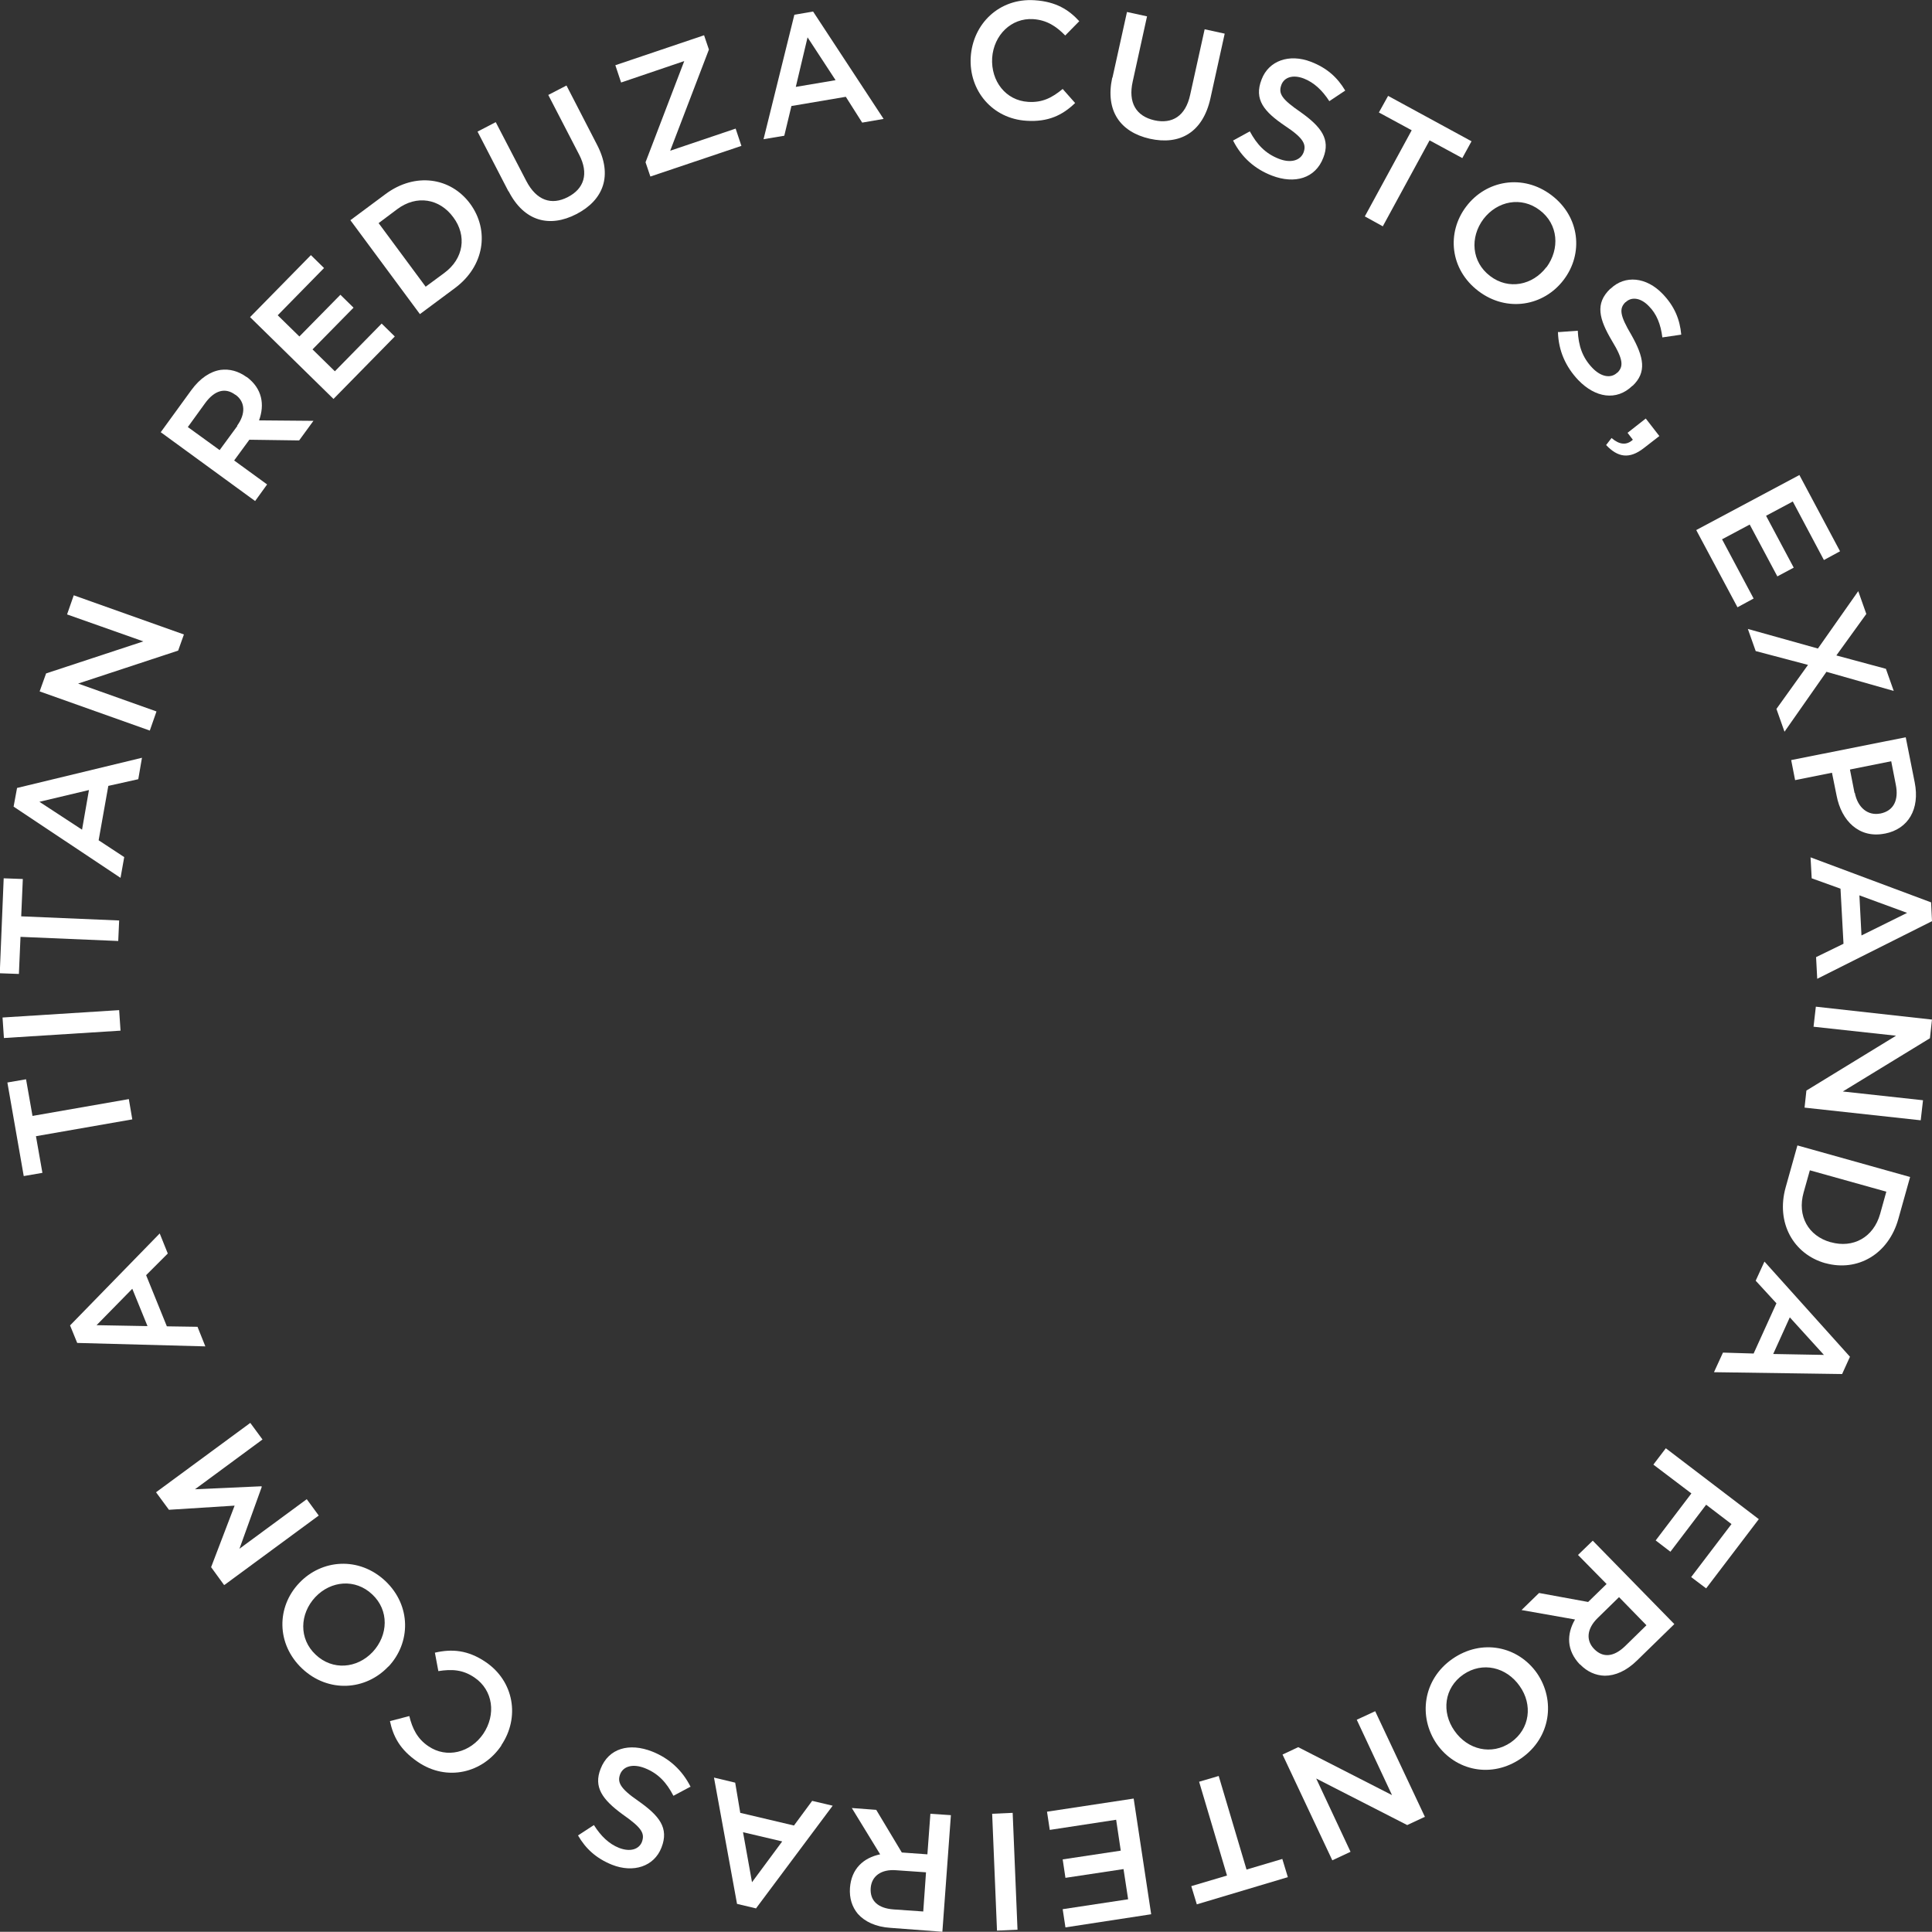 <svg xmlns="http://www.w3.org/2000/svg" id="Camada_2" data-name="Camada 2" viewBox="0 0 83.83 83.82"><rect x="0" y="0" width="83.83" height="83.82" fill="#333333" stroke="none"/><defs><style>      .cls-1 {        fill: #fff;      }    </style></defs><g id="Camada_1-2" data-name="Camada 1"><g><path class="cls-1" d="M6.97,18.76l1.33-1.83c.38-.52.82-.81,1.27-.88.39-.05.77.05,1.13.31h.01c.67.5.78,1.2.53,1.88l2.36.02-.62.85-2.16-.03-.66.9,1.43,1.04-.52.72-4.1-2.99ZM10.29,18.47c.38-.52.35-1.04-.07-1.34h-.01c-.44-.33-.9-.19-1.3.35l-.76,1.05,1.38,1,.77-1.05Z"></path><path class="cls-1" d="M10.86,13.75l2.63-2.68.57.56-2.01,2.05.94.92,1.78-1.81.57.56-1.78,1.81.97.95,2.03-2.07.57.56-2.66,2.71-3.62-3.55Z"></path><path class="cls-1" d="M15.21,9.55l1.52-1.13c1.28-.95,2.82-.73,3.67.42h0c.85,1.16.62,2.71-.66,3.66l-1.52,1.13-3.02-4.08ZM16.42,9.67l2.05,2.77.8-.59c.86-.63.99-1.63.4-2.42h0c-.59-.81-1.59-.99-2.44-.35l-.8.6Z"></path><path class="cls-1" d="M22.06,8.3l-1.34-2.59.79-.41,1.33,2.56c.44.84,1.09,1.06,1.8.69.7-.36.92-1.01.49-1.84l-1.34-2.59.79-.41,1.32,2.56c.7,1.34.29,2.41-.89,3.02-1.16.6-2.27.32-2.94-.99Z"></path><path class="cls-1" d="M28.01,7.04l1.68-4.39-2.74.93-.25-.75,3.85-1.3.21.62-1.68,4.39,2.84-.96.25.75-3.95,1.33-.21-.62Z"></path><path class="cls-1" d="M34.47.64l.81-.14,3.06,4.66-.93.16-.71-1.12-2.36.4-.31,1.29-.9.15,1.34-5.41ZM36.25,3.47l-1.21-1.85-.51,2.15,1.72-.29Z"></path><path class="cls-1" d="M42.12,2.48h0c.09-1.45,1.24-2.57,2.77-2.47.94.06,1.49.42,1.94.91l-.61.62c-.39-.4-.8-.67-1.39-.71-.95-.06-1.71.69-1.78,1.68h0c-.06,1.01.59,1.85,1.56,1.91.62.04,1.04-.18,1.5-.56l.54.61c-.55.53-1.17.83-2.11.77-1.48-.09-2.51-1.31-2.42-2.77Z"></path><path class="cls-1" d="M48.27,3.37l.63-2.85.87.19-.62,2.82c-.21.93.15,1.51.94,1.69.77.17,1.35-.18,1.55-1.1l.63-2.85.87.19-.62,2.81c-.33,1.48-1.33,2.04-2.63,1.75-1.28-.29-1.94-1.21-1.63-2.65Z"></path><path class="cls-1" d="M53.5,6.1l.73-.4c.31.57.67.96,1.26,1.19.51.2.93.08,1.07-.27h0c.13-.35.01-.62-.79-1.15-.92-.62-1.37-1.15-1.03-2.02h0c.31-.82,1.2-1.13,2.14-.77.7.27,1.15.68,1.49,1.25l-.69.46c-.31-.48-.67-.81-1.1-.98-.49-.19-.86-.05-.98.27h0c-.14.38.01.62.84,1.19.9.64,1.29,1.18.98,1.97h0c-.34.9-1.24,1.16-2.23.78-.73-.28-1.31-.78-1.68-1.51Z"></path><path class="cls-1" d="M61.25,5.65l-1.42-.77.4-.72,3.62,1.97-.4.73-1.42-.77-2.03,3.73-.78-.43,2.03-3.73Z"></path><path class="cls-1" d="M63.62,8.96h0c.86-1.14,2.46-1.43,3.7-.49,1.24.94,1.39,2.54.53,3.67h0c-.86,1.14-2.46,1.43-3.7.49-1.24-.94-1.39-2.54-.53-3.67ZM67.1,11.6h0c.59-.8.52-1.87-.29-2.48-.8-.61-1.84-.4-2.44.38h0c-.6.8-.52,1.87.29,2.48.8.61,1.84.4,2.44-.39Z"></path><path class="cls-1" d="M67.63,14.41l.83-.06c.03.65.2,1.16.63,1.61.38.4.81.47,1.08.21h.01c.26-.26.27-.55-.23-1.37-.57-.96-.75-1.63-.08-2.27h.01c.63-.61,1.56-.51,2.26.22.52.54.75,1.11.81,1.77l-.82.12c-.07-.57-.25-1.02-.58-1.35-.36-.38-.76-.42-1.01-.18h-.01c-.28.28-.25.57.26,1.43.54.96.67,1.61.05,2.2h-.01c-.69.67-1.61.52-2.35-.25-.54-.57-.86-1.27-.88-2.09Z"></path><path class="cls-1" d="M69.93,19.01c.34.29.65.32.92.07l-.23-.3.79-.62.59.76-.67.52c-.64.5-1.14.4-1.64-.13l.24-.31Z"></path><path class="cls-1" d="M78.07,20.6l1.77,3.32-.7.38-1.35-2.54-1.16.62,1.2,2.25-.71.38-1.2-2.25-1.2.64,1.37,2.57-.7.38-1.79-3.35,4.48-2.39Z"></path><path class="cls-1" d="M82.17,29.98l-2.92-.83-1.82,2.6-.35-.99,1.37-1.91-2.27-.6-.34-.96,3.04.85,1.75-2.49.35.99-1.3,1.8,2.15.58.34.96Z"></path><path class="cls-1" d="M82.69,31.99l.39,1.96c.23,1.16-.28,2.02-1.29,2.22h-.01c-1.11.22-1.88-.55-2.09-1.65l-.2-.99-1.6.32-.17-.87,4.97-.99ZM80.48,34.4c.13.66.58,1,1.1.9h.01c.59-.12.8-.6.67-1.25l-.2-1.02-1.79.36.2,1.02Z"></path><path class="cls-1" d="M83.79,39.15l.04.82-4.98,2.5-.05-.94,1.19-.58-.13-2.39-1.25-.45-.05-.91,5.22,1.95ZM80.77,40.59l1.98-.98-2.07-.76.09,1.74Z"></path><path class="cls-1" d="M83.83,44.23l-.09.82-3.78,2.31,3.48.38-.1.87-5.04-.55.08-.74,3.89-2.38-3.58-.39.1-.87,5.04.56Z"></path><path class="cls-1" d="M82.88,51.07l-.51,1.82c-.43,1.54-1.78,2.3-3.16,1.92h-.01c-1.38-.39-2.15-1.75-1.72-3.29l.51-1.82,4.89,1.37ZM81.86,51.71l-3.33-.93-.27.96c-.29,1.03.21,1.89,1.17,2.16h.01c.96.27,1.85-.2,2.14-1.23l.27-.97Z"></path><path class="cls-1" d="M80.27,58.87l-.34.75-5.56-.08.39-.85,1.33.04.99-2.18-.9-.98.38-.83,3.72,4.14ZM76.93,58.75l2.21.04-1.48-1.63-.72,1.59Z"></path><path class="cls-1" d="M76.32,65.91l-2.29,3.01-.65-.49,1.75-2.3-1.1-.84-1.55,2.04-.64-.49,1.55-2.04-1.65-1.25.54-.71,4.04,3.08Z"></path><path class="cls-1" d="M72.65,70.47l-1.62,1.58c-.46.45-.94.66-1.4.66-.39-.01-.76-.17-1.07-.49h-.01c-.58-.61-.58-1.31-.21-1.95l-2.32-.41.76-.74,2.13.39.8-.78-1.24-1.26.64-.62,3.55,3.63ZM69.32,70.21c-.46.45-.52.96-.15,1.34h0c.39.4.86.34,1.34-.12l.93-.91-1.19-1.22-.93.91Z"></path><path class="cls-1" d="M66.69,72.6h0c.81,1.18.6,2.8-.68,3.69-1.28.89-2.85.55-3.67-.62h0c-.81-1.18-.6-2.8.68-3.69s2.85-.55,3.67.62ZM63.11,75.1h0c.57.82,1.61,1.08,2.45.5.83-.58.95-1.64.38-2.44h0c-.57-.82-1.61-1.08-2.45-.5-.83.58-.95,1.63-.38,2.44Z"></path><path class="cls-1" d="M61.81,78.84l-.75.35-3.95-2.02,1.49,3.18-.79.37-2.16-4.59.68-.32,4.07,2.08-1.53-3.27.8-.37,2.16,4.59Z"></path><path class="cls-1" d="M54.09,81.12l1.55-.46.24.79-3.95,1.18-.24-.79,1.55-.46-1.21-4.07.85-.25,1.21,4.07Z"></path><path class="cls-1" d="M49.95,83.06l-3.72.57-.12-.79,2.84-.43-.2-1.31-2.52.38-.12-.8,2.52-.38-.2-1.34-2.88.44-.12-.79,3.76-.57.76,5.02Z"></path><path class="cls-1" d="M44.15,83.73l-.89.04-.21-5.07.89-.04.21,5.07Z"></path><path class="cls-1" d="M40.89,83.82l-2.25-.17c-.64-.04-1.12-.27-1.42-.61-.25-.3-.37-.68-.34-1.12h0c.06-.84.59-1.31,1.31-1.46l-1.23-2.01,1.06.08,1.11,1.85,1.11.08.13-1.76.89.06-.37,5.06ZM38.88,81.15c-.64-.05-1.06.25-1.1.77h0c-.04.56.32.88.99.93l1.29.09.12-1.7-1.3-.09Z"></path><path class="cls-1" d="M32.78,82.8l-.8-.19-1-5.48.92.22.22,1.31,2.33.55.79-1.07.89.21-3.33,4.46ZM32.24,79.5l.39,2.17,1.31-1.77-1.7-.4Z"></path><path class="cls-1" d="M29.95,77.53l-.73.39c-.3-.58-.66-.97-1.24-1.2-.51-.2-.93-.09-1.07.26h0c-.13.34-.02.61.78,1.16.91.64,1.35,1.17,1.01,2.03h0c-.32.82-1.22,1.11-2.15.74-.69-.28-1.14-.7-1.47-1.27l.69-.45c.31.49.66.82,1.09.99.49.19.86.06.99-.25h0c.14-.38,0-.62-.83-1.2-.89-.65-1.27-1.19-.96-1.98h0c.35-.9,1.25-1.14,2.24-.75.73.29,1.3.8,1.67,1.54Z"></path><path class="cls-1" d="M21.76,75.73h0c-.81,1.21-2.37,1.58-3.63.72-.78-.53-1.07-1.11-1.21-1.77l.84-.22c.13.54.35.99.83,1.31.79.54,1.82.28,2.38-.54h0c.56-.83.43-1.89-.38-2.44-.51-.35-.99-.37-1.57-.28l-.15-.8c.74-.17,1.43-.12,2.21.41,1.22.83,1.49,2.4.67,3.61Z"></path><path class="cls-1" d="M16.86,72.31h-.01c-.98,1.04-2.6,1.16-3.74.09-1.13-1.07-1.11-2.68-.13-3.71h0c.98-1.04,2.6-1.16,3.74-.09,1.13,1.07,1.11,2.68.13,3.72ZM13.68,69.3h0c-.68.73-.72,1.81.02,2.5.73.69,1.79.6,2.47-.12h0c.68-.73.72-1.81-.02-2.5-.73-.69-1.79-.6-2.47.12Z"></path><path class="cls-1" d="M9.72,68.77l-.56-.77,1.02-2.67-2.85.18-.56-.76,4.09-3.01.53.72-2.93,2.16,2.88-.13.02.02-.97,2.69,2.92-2.15.52.71-4.09,3.01Z"></path><path class="cls-1" d="M3.35,58.27l-.31-.76,3.89-3.99.35.87-.94.94.9,2.22,1.33.02.34.85-5.57-.15ZM5.74,55.92l-1.55,1.58,2.21.04-.66-1.62Z"></path><path class="cls-1" d="M1.56,49.3l.28,1.59-.81.14-.71-4.06.81-.14.28,1.59,4.18-.73.15.88-4.18.73Z"></path><path class="cls-1" d="M.17,45.04l-.06-.89,5.06-.32.06.89-5.06.32Z"></path><path class="cls-1" d="M.89,40.64l-.07,1.62-.83-.03.17-4.12.83.03-.07,1.62,4.25.18-.04.89-4.25-.18Z"></path><path class="cls-1" d="M.59,35l.15-.81,5.42-1.31-.16.93-1.3.29-.42,2.36,1.11.73-.16.9-4.64-3.09ZM3.86,34.28l-2.15.51,1.85,1.21.3-1.72Z"></path><path class="cls-1" d="M1.72,30l.28-.78,4.22-1.39-3.31-1.17.29-.83,4.78,1.7-.25.7-4.34,1.43,3.4,1.21-.29.83-4.78-1.7Z"></path></g></g></svg>